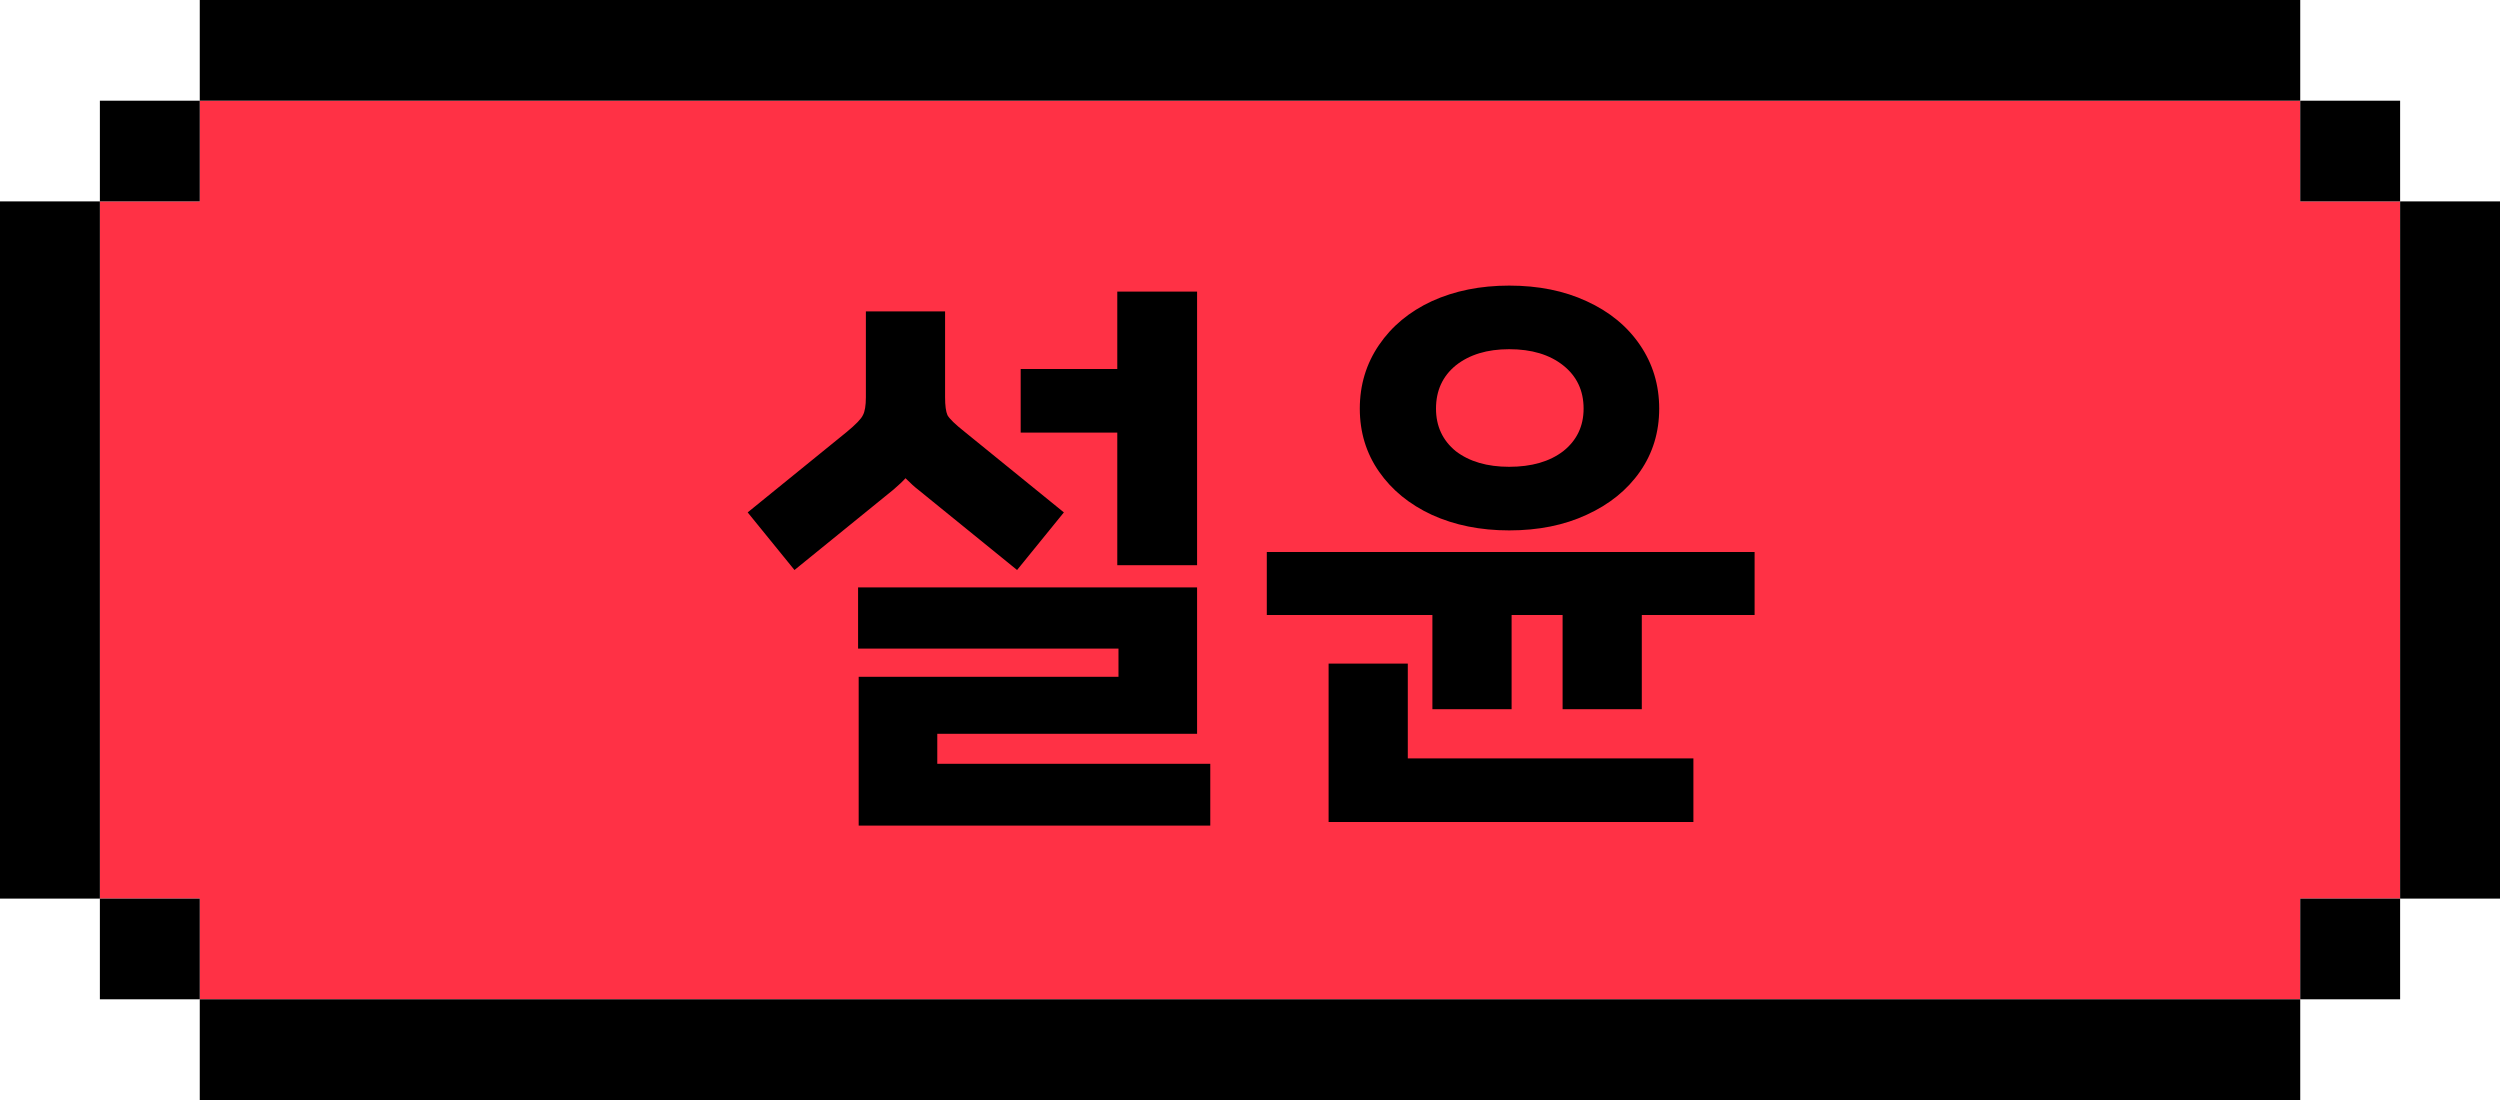<svg width="125" height="55" viewBox="0 0 125 55" fill="none" xmlns="http://www.w3.org/2000/svg">
<g clip-path="url(#clip0_782_3080)">
<path d="M115.012 10.07V5.035H9.988V10.07H4.994V44.93H9.988V49.965H115.012V44.93H120.006V10.07H115.012Z" fill="#FF3145"/>
<path d="M9.988 5.035H4.994V10.07H9.988V5.035Z" fill="black"/>
<path d="M9.988 44.93H4.994V49.965H9.988V44.93Z" fill="black"/>
<path d="M115.012 0H9.988V5.035H115.012V0Z" fill="black"/>
<path d="M115.012 49.965H9.988V55H115.012V49.965Z" fill="black"/>
<path d="M4.994 10.07H0V44.93H4.994V10.07Z" fill="black"/>
<path d="M120.006 5.035H115.012V10.07H120.006V5.035Z" fill="black"/>
<path d="M120.006 44.93H115.012V49.965H120.006V44.93Z" fill="black"/>
<path d="M125 10.07H120.006V44.93H125V10.07Z" fill="black"/>
<path d="M55.864 18.45V14.58H59.854V28.26H55.864V21.63H51.034V18.45H55.864ZM42.334 21.6C42.794 21.22 43.064 20.94 43.144 20.76C43.244 20.58 43.294 20.28 43.294 19.86V15.57H47.254V19.86C47.254 20.28 47.294 20.58 47.374 20.76C47.474 20.94 47.764 21.22 48.244 21.6L53.194 25.62L50.854 28.5L45.904 24.48C45.744 24.36 45.534 24.17 45.274 23.91C45.154 24.05 44.954 24.24 44.674 24.48L39.724 28.5L37.384 25.62L42.334 21.6ZM42.904 29.37H59.854V36.69H46.864V38.19H60.514V41.28H42.934V33.84H55.924V32.43H42.904V29.37ZM87.73 27.6V30.75H82.09V35.46H78.13V30.75H75.58V35.46H71.62V30.75H63.34V27.6H87.73ZM66.43 33.18H70.39V37.92H84.67V41.1H66.43V33.18ZM67.99 20.43C67.99 19.25 68.31 18.19 68.95 17.25C69.59 16.31 70.47 15.58 71.59 15.06C72.73 14.54 74.02 14.28 75.46 14.28C76.92 14.28 78.21 14.54 79.33 15.06C80.47 15.58 81.36 16.31 82 17.25C82.64 18.19 82.96 19.25 82.96 20.43C82.96 21.61 82.64 22.66 82 23.58C81.36 24.5 80.47 25.22 79.33 25.74C78.21 26.26 76.92 26.52 75.46 26.52C74.02 26.52 72.73 26.26 71.59 25.74C70.47 25.22 69.59 24.5 68.95 23.58C68.31 22.66 67.99 21.61 67.99 20.43ZM71.8 20.43C71.8 21.31 72.13 22.02 72.79 22.56C73.47 23.08 74.36 23.34 75.46 23.34C76.58 23.34 77.48 23.08 78.16 22.56C78.84 22.02 79.18 21.31 79.18 20.43C79.18 19.53 78.84 18.81 78.16 18.27C77.48 17.73 76.58 17.46 75.46 17.46C74.36 17.46 73.47 17.73 72.79 18.27C72.13 18.81 71.8 19.53 71.8 20.43Z" fill="black"/>
</g>
<defs>
<clipPath id="clip0_782_3080">
<rect width="125" height="55" fill="white"/>
</clipPath>
</defs>
</svg>
